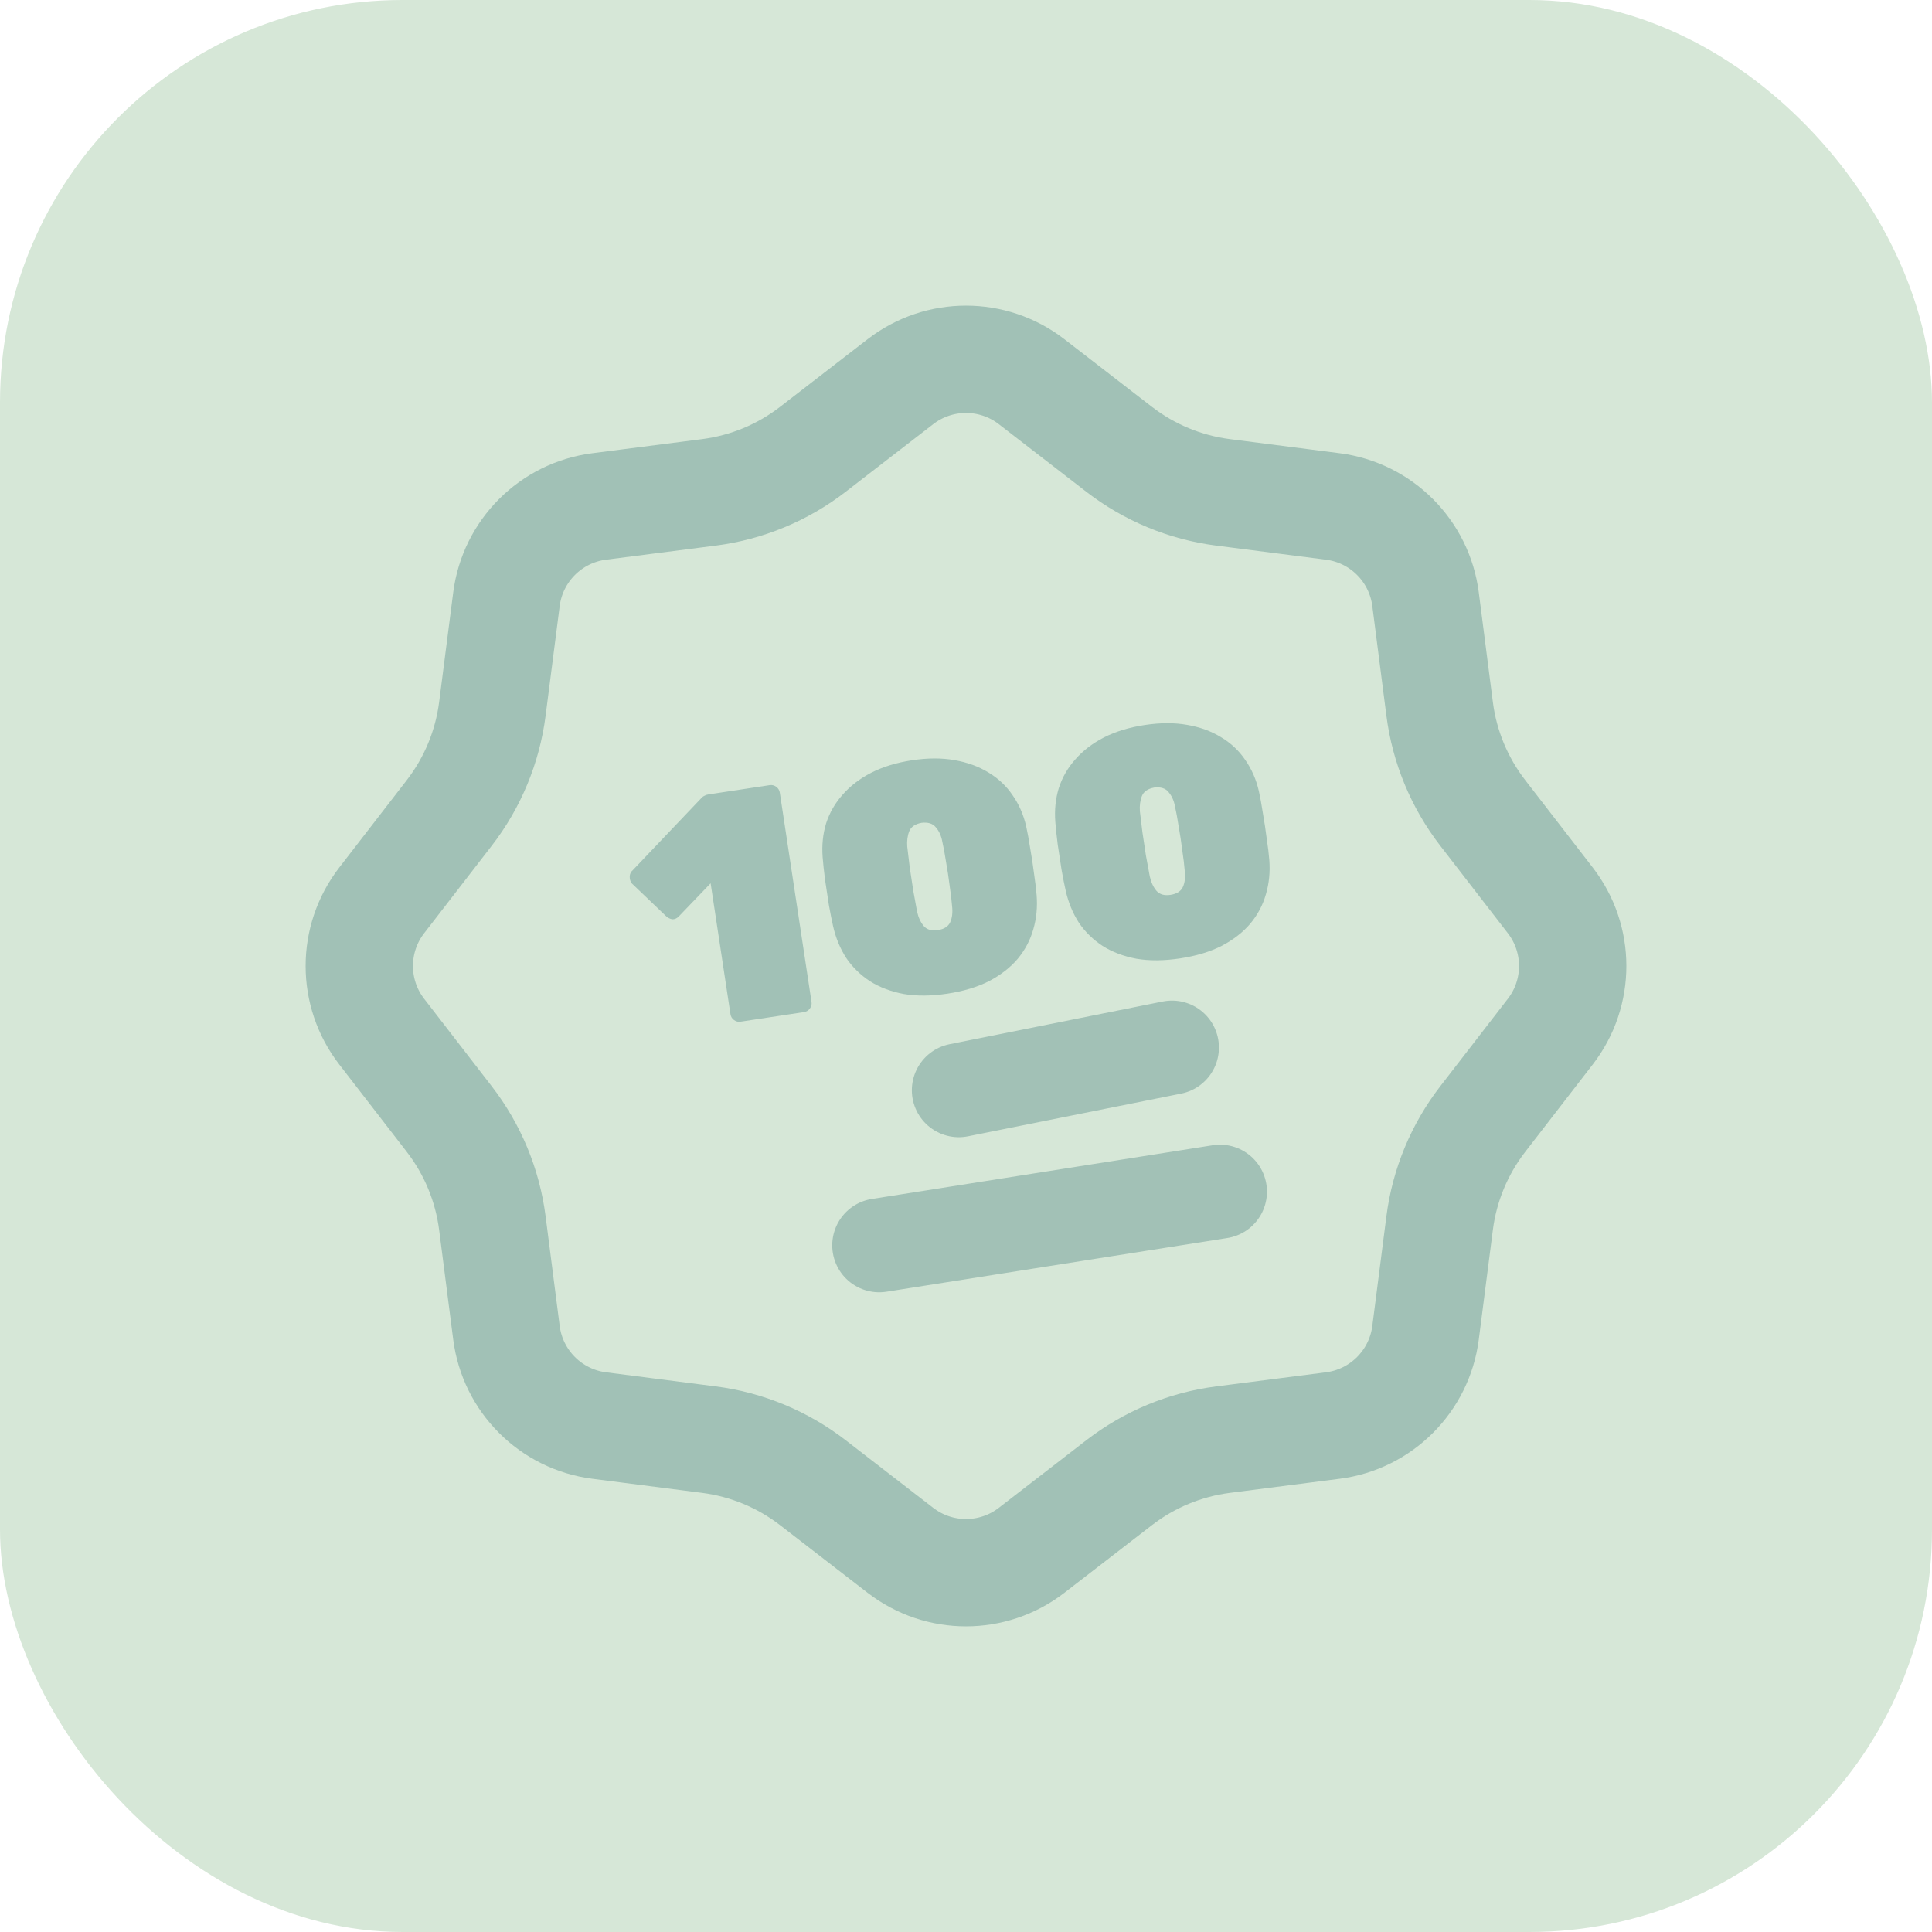 <?xml version="1.0" encoding="UTF-8"?> <svg xmlns="http://www.w3.org/2000/svg" width="72" height="72" viewBox="0 0 72 72" fill="none"><rect width="72" height="72" rx="15" fill="#D6E7D7"></rect><path d="M27.599 38.075C27.51 38.089 27.429 38.068 27.355 38.014C27.28 37.959 27.237 37.887 27.223 37.799L26.483 32.918L25.288 34.162C25.216 34.231 25.139 34.263 25.056 34.259C24.971 34.247 24.891 34.206 24.814 34.135L23.543 32.919C23.49 32.845 23.465 32.762 23.468 32.671C23.469 32.572 23.507 32.492 23.58 32.431L26.149 29.731C26.184 29.693 26.221 29.667 26.261 29.652C26.298 29.63 26.345 29.615 26.402 29.606L28.685 29.26C28.773 29.247 28.855 29.268 28.929 29.322C29.003 29.377 29.047 29.448 29.061 29.537L30.243 37.341C30.257 37.429 30.236 37.511 30.181 37.585C30.127 37.659 30.055 37.703 29.966 37.717L27.599 38.075ZM35.308 37.031C34.704 37.122 34.161 37.126 33.678 37.043C33.195 36.951 32.776 36.792 32.42 36.566C32.063 36.332 31.768 36.043 31.535 35.699C31.308 35.346 31.145 34.951 31.046 34.513C30.997 34.298 30.945 34.034 30.889 33.721C30.841 33.407 30.794 33.093 30.746 32.779C30.705 32.456 30.676 32.18 30.658 31.952C30.623 31.504 30.666 31.081 30.787 30.684C30.916 30.286 31.122 29.929 31.403 29.615C31.684 29.292 32.038 29.02 32.466 28.799C32.902 28.576 33.41 28.421 33.99 28.333C34.569 28.245 35.096 28.243 35.571 28.328C36.053 28.412 36.476 28.566 36.84 28.791C37.202 29.008 37.5 29.288 37.733 29.631C37.974 29.974 38.145 30.364 38.244 30.802C38.294 31.025 38.344 31.298 38.393 31.62C38.449 31.933 38.496 32.247 38.536 32.562C38.583 32.876 38.615 33.143 38.632 33.363C38.667 33.811 38.625 34.238 38.505 34.643C38.392 35.039 38.2 35.402 37.928 35.731C37.656 36.053 37.302 36.329 36.868 36.559C36.432 36.782 35.912 36.939 35.308 37.031ZM34.949 34.663C35.182 34.627 35.337 34.53 35.411 34.37C35.485 34.203 35.508 34.005 35.482 33.779C35.463 33.543 35.431 33.28 35.388 32.99C35.352 32.699 35.308 32.409 35.256 32.12C35.211 31.822 35.163 31.566 35.114 31.351C35.075 31.142 34.995 30.969 34.875 30.831C34.763 30.691 34.586 30.636 34.343 30.664C34.103 30.709 33.95 30.815 33.884 30.981C33.819 31.147 33.794 31.337 33.81 31.548C33.835 31.767 33.866 32.026 33.903 32.325C33.947 32.615 33.991 32.905 34.035 33.195C34.087 33.484 34.134 33.744 34.178 33.977C34.228 34.2 34.313 34.38 34.433 34.519C34.551 34.649 34.724 34.697 34.949 34.663ZM43.979 35.717C43.375 35.808 42.831 35.812 42.349 35.729C41.866 35.637 41.446 35.478 41.091 35.252C40.734 35.018 40.439 34.729 40.206 34.385C39.979 34.032 39.816 33.637 39.717 33.199C39.668 32.984 39.615 32.72 39.56 32.407C39.512 32.093 39.465 31.779 39.417 31.465C39.376 31.141 39.347 30.866 39.329 30.638C39.294 30.19 39.337 29.767 39.458 29.37C39.587 28.972 39.792 28.615 40.074 28.3C40.355 27.978 40.709 27.706 41.137 27.484C41.573 27.262 42.081 27.107 42.66 27.019C43.24 26.931 43.767 26.929 44.242 27.014C44.724 27.097 45.147 27.252 45.51 27.477C45.873 27.694 46.171 27.974 46.404 28.317C46.645 28.66 46.816 29.05 46.915 29.488C46.965 29.711 47.015 29.984 47.064 30.306C47.119 30.619 47.167 30.933 47.206 31.248C47.254 31.562 47.286 31.829 47.303 32.049C47.338 32.497 47.296 32.923 47.176 33.329C47.063 33.725 46.871 34.088 46.599 34.417C46.327 34.739 45.973 35.015 45.538 35.245C45.103 35.468 44.583 35.625 43.979 35.717ZM43.62 33.349C43.853 33.313 44.008 33.216 44.082 33.056C44.156 32.889 44.179 32.691 44.153 32.465C44.134 32.229 44.102 31.966 44.058 31.676C44.022 31.385 43.978 31.095 43.926 30.806C43.881 30.508 43.834 30.252 43.785 30.037C43.745 29.828 43.666 29.655 43.546 29.517C43.434 29.377 43.257 29.322 43.014 29.35C42.773 29.395 42.62 29.5 42.555 29.667C42.49 29.833 42.465 30.023 42.48 30.234C42.505 30.453 42.536 30.712 42.574 31.011C42.617 31.301 42.661 31.591 42.705 31.881C42.757 32.17 42.805 32.43 42.849 32.662C42.899 32.886 42.984 33.066 43.104 33.205C43.222 33.335 43.394 33.383 43.62 33.349Z" fill="#A1C1B6"></path><path d="M33.555 14.225C34.995 13.112 37.005 13.112 38.445 14.225L41.707 16.745C42.833 17.614 44.169 18.168 45.58 18.349L49.668 18.874C51.473 19.105 52.895 20.527 53.126 22.332L53.651 26.42C53.832 27.831 54.386 29.167 55.255 30.293L57.775 33.555C58.888 34.995 58.888 37.005 57.775 38.445L55.255 41.707C54.386 42.833 53.832 44.169 53.651 45.58L53.126 49.668C52.895 51.473 51.473 52.895 49.668 53.126L45.58 53.651C44.169 53.832 42.833 54.386 41.707 55.255L38.445 57.775C37.005 58.888 34.995 58.888 33.555 57.775L30.293 55.255C29.167 54.386 27.831 53.832 26.42 53.651L22.332 53.126C20.527 52.895 19.105 51.473 18.874 49.668L18.349 45.58C18.168 44.169 17.614 42.833 16.745 41.707L14.225 38.445C13.112 37.005 13.112 34.995 14.225 33.555L16.745 30.293C17.614 29.167 18.168 27.831 18.349 26.42L18.874 22.332C19.105 20.527 20.527 19.105 22.332 18.874L26.42 18.349C27.831 18.168 29.167 17.614 30.293 16.745L33.555 14.225Z" stroke="#A1C1B6" stroke-width="4"></path><line x1="32.765" y1="46.41" x2="45.466" y2="44.409" stroke="#A2C1B6" stroke-width="3.5" stroke-linecap="round"></line><line x1="35.732" y1="40.63" x2="43.676" y2="39.039" stroke="#A2C1B6" stroke-width="3.5" stroke-linecap="round"></line></svg> 